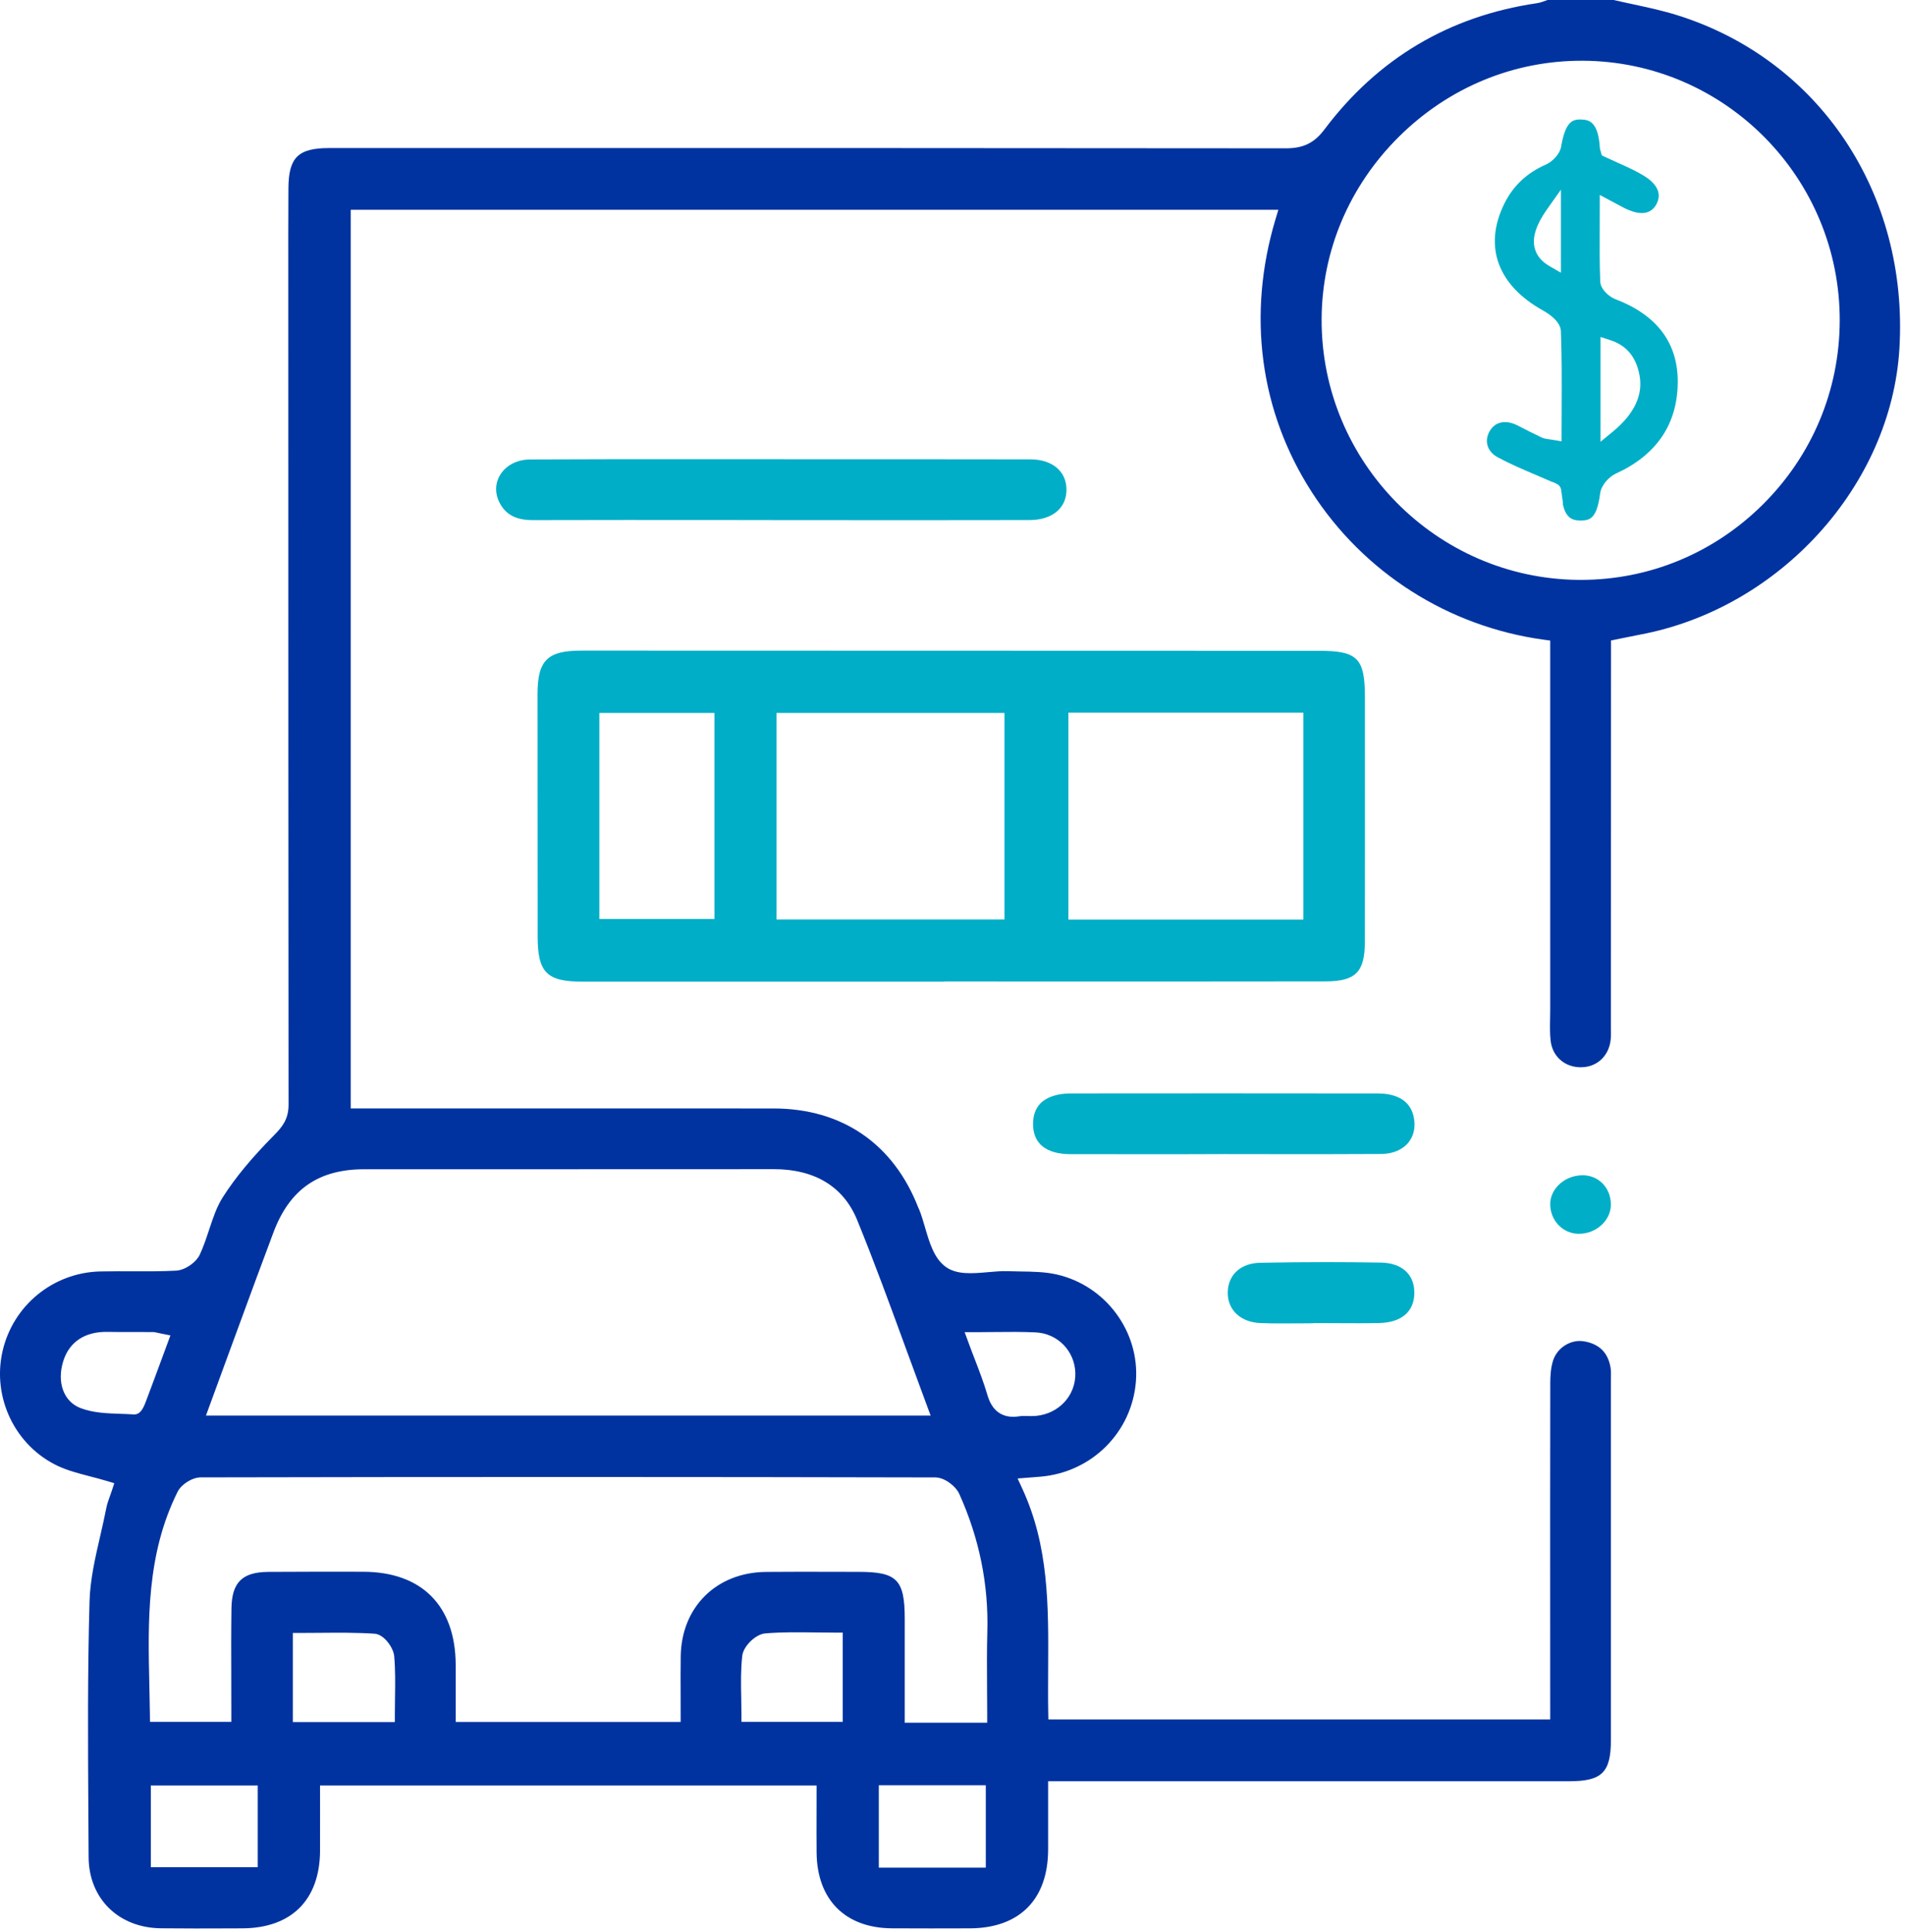 <?xml version="1.0" encoding="UTF-8"?>
<svg width="71px" height="72px" viewBox="0 0 71 72" version="1.1" xmlns="http://www.w3.org/2000/svg" xmlns:xlink="http://www.w3.org/1999/xlink">
    <title>Group 10</title>
    <defs>
        <polygon id="path-1" points="0 71.863 70.816 71.863 70.816 0 0 0"></polygon>
    </defs>
    <g id="Page-1" stroke="none" stroke-width="1" fill="none" fill-rule="evenodd">
        <g id="Landing-Punto-SURA-Copy" transform="translate(-1146, -2185)">
            <g id="Group-10" transform="translate(1146, 2185)">
                <path d="M58.92,21.609 C58.893,21.609 58.867,21.609 58.841,21.609 C53.543,21.566 49.243,17.214 49.257,11.907 C49.263,9.351 50.286,6.933 52.136,5.097 C53.992,3.256 56.424,2.25 58.996,2.263 C64.299,2.291 68.593,6.646 68.567,11.971 C68.555,14.562 67.529,16.996 65.678,18.823 C63.856,20.621 61.459,21.609 58.92,21.609 L58.92,21.609 Z M13.576,43.571 C15.508,43.571 17.441,43.571 19.373,43.571 C22.53,43.57 25.686,43.571 28.843,43.568 L28.847,43.568 C30.369,43.568 31.441,44.223 31.946,45.461 C32.591,47.041 33.165,48.613 33.774,50.279 C34.026,50.968 34.281,51.664 34.543,52.368 L34.685,52.75 L7.676,52.75 L8.003,51.857 C8.125,51.524 8.241,51.204 8.359,50.885 C8.534,50.409 8.709,49.933 8.884,49.456 C9.31,48.296 9.75,47.096 10.193,45.92 C10.796,44.318 11.871,43.571 13.576,43.571 L13.576,43.571 Z M35.754,55.672 C36.497,57.319 36.848,59.046 36.798,60.806 C36.779,61.492 36.783,62.174 36.788,62.896 C36.791,63.228 36.793,63.565 36.793,63.911 L36.793,64.195 L33.72,64.195 L33.72,60.318 C33.719,58.868 33.432,58.574 32.011,58.574 C31.673,58.574 31.335,58.573 30.997,58.572 C30.194,58.57 29.364,58.568 28.548,58.576 C26.702,58.593 25.396,59.885 25.371,61.719 C25.364,62.196 25.366,62.67 25.368,63.171 C25.368,63.404 25.369,63.641 25.369,63.883 L25.369,64.167 L16.984,64.167 L16.985,63.304 C16.985,62.881 16.986,62.453 16.984,62.026 C16.97,59.831 15.712,58.572 13.531,58.57 L13.118,58.569 C12.095,58.569 11.037,58.568 9.998,58.575 C9.024,58.583 8.639,58.967 8.626,59.945 C8.614,60.842 8.617,61.723 8.62,62.656 C8.621,63.06 8.622,63.468 8.622,63.88 L8.622,64.164 L5.59,64.164 L5.587,63.884 C5.583,63.53 5.575,63.175 5.567,62.821 C5.512,60.413 5.456,57.923 6.618,55.593 C6.761,55.306 7.166,55.054 7.485,55.053 C16.901,55.033 26.11,55.034 34.857,55.055 C35.212,55.056 35.623,55.382 35.754,55.672 L35.754,55.672 Z M36.359,49.642 C36.617,49.642 36.863,49.639 37.101,49.636 C37.621,49.631 38.112,49.626 38.6,49.65 C39.418,49.69 40.053,50.338 40.078,51.158 C40.103,51.991 39.473,52.681 38.612,52.762 C38.502,52.772 38.397,52.769 38.295,52.767 C38.188,52.764 38.086,52.761 37.999,52.775 C37.914,52.789 37.836,52.796 37.763,52.796 C37.04,52.796 36.855,52.169 36.791,51.95 C36.667,51.531 36.507,51.112 36.337,50.668 C36.257,50.461 36.175,50.248 36.093,50.023 L35.953,49.642 L36.359,49.642 Z M32.754,69.596 L36.741,69.596 L36.741,66.526 L32.754,66.526 L32.754,69.596 Z M31.409,64.164 L27.634,64.164 L27.634,63.881 C27.634,63.674 27.63,63.469 27.626,63.266 C27.615,62.728 27.606,62.221 27.664,61.703 C27.705,61.342 28.162,60.897 28.522,60.867 C29.143,60.815 29.753,60.823 30.4,60.832 C30.639,60.835 30.88,60.838 31.125,60.838 L31.409,60.838 L31.409,64.164 Z M14.722,63.268 C14.719,63.471 14.716,63.677 14.716,63.887 L14.716,64.171 L10.915,64.171 L10.915,60.85 L11.199,60.85 C11.441,60.85 11.681,60.848 11.921,60.846 C12.59,60.84 13.281,60.834 13.958,60.878 C14.319,60.902 14.666,61.408 14.692,61.714 C14.737,62.228 14.73,62.733 14.722,63.268 L14.722,63.268 Z M5.622,69.58 L9.606,69.58 L9.606,66.534 L5.622,66.534 L5.622,69.58 Z M5.001,52.708 C4.993,52.708 4.985,52.708 4.976,52.707 C4.816,52.696 4.653,52.69 4.49,52.685 C3.991,52.668 3.475,52.651 3.002,52.471 C2.373,52.231 2.109,51.51 2.359,50.717 C2.585,50 3.169,49.619 3.995,49.631 C4.337,49.638 4.686,49.637 5.024,49.636 C5.243,49.636 5.462,49.635 5.68,49.637 C5.754,49.637 5.818,49.652 5.892,49.669 C5.928,49.677 5.971,49.687 6.025,49.698 L6.352,49.762 L6.027,50.641 C5.823,51.193 5.629,51.718 5.431,52.241 C5.345,52.468 5.234,52.708 5.001,52.708 L5.001,52.708 Z M61.126,23.648 C66.332,22.673 70.487,18.09 70.792,12.987 C71.137,7.205 67.8,2.21 62.488,0.559 C61.965,0.396 61.413,0.278 60.879,0.162 C60.634,0.11 60.389,0.057 60.145,1.41732285e-05 L57.677,1.41732285e-05 C57.653,0.009 57.629,0.017 57.604,0.027 C57.507,0.062 57.398,0.102 57.277,0.12 C54.012,0.599 51.35,2.181 49.364,4.822 C48.983,5.329 48.578,5.527 47.919,5.527 L47.915,5.527 C37.273,5.515 26.452,5.516 15.987,5.517 L12.272,5.517 C11.112,5.517 10.757,5.866 10.75,7.011 C10.744,8.136 10.744,9.281 10.745,10.387 L10.746,15.157 C10.746,23.682 10.747,32.498 10.755,41.168 C10.756,41.711 10.511,42.003 10.215,42.302 C9.373,43.154 8.764,43.89 8.3,44.62 C8.077,44.972 7.94,45.384 7.795,45.821 C7.694,46.126 7.59,46.441 7.452,46.741 C7.311,47.047 6.897,47.331 6.566,47.349 C6.008,47.379 5.442,47.376 4.895,47.374 C4.737,47.373 4.576,47.372 4.415,47.372 C4.187,47.372 3.957,47.374 3.73,47.379 C1.977,47.423 0.481,48.648 0.093,50.359 C-0.299,52.091 0.573,53.888 2.167,54.632 C2.527,54.8 2.927,54.904 3.35,55.014 C3.555,55.067 3.766,55.123 3.981,55.187 L4.259,55.27 L4.169,55.546 C4.15,55.605 4.127,55.669 4.102,55.737 C4.049,55.883 3.994,56.035 3.964,56.187 C3.896,56.537 3.814,56.891 3.736,57.233 C3.551,58.034 3.36,58.863 3.337,59.668 C3.262,62.292 3.278,64.965 3.293,67.551 C3.297,68.102 3.3,68.654 3.303,69.205 C3.31,70.746 4.415,71.836 5.992,71.856 C6.843,71.866 7.71,71.863 8.548,71.86 L9.028,71.858 C10.859,71.851 11.916,70.801 11.928,68.975 C11.931,68.479 11.93,67.984 11.929,67.49 L11.928,66.534 L30.434,66.534 L30.434,66.817 C30.434,67.063 30.433,67.305 30.433,67.543 C30.432,68.06 30.43,68.549 30.435,69.044 C30.455,70.795 31.505,71.847 33.245,71.857 C34.21,71.863 35.192,71.861 36.142,71.858 C37.994,71.853 39.059,70.784 39.064,68.925 C39.065,68.433 39.065,67.941 39.064,67.422 L39.064,66.377 L45.007,66.377 C49.502,66.377 53.998,66.378 58.493,66.376 C59.706,66.375 60.039,66.045 60.039,64.84 C60.041,60.384 60.04,55.929 60.039,51.473 C60.039,51.428 60.04,51.383 60.04,51.337 C60.043,51.201 60.045,51.072 60.025,50.957 C59.928,50.401 59.606,50.083 59.041,49.984 C58.565,49.9 58.062,50.2 57.895,50.667 C57.792,50.957 57.78,51.305 57.779,51.541 C57.773,54.552 57.775,57.615 57.776,60.576 L57.777,64.075 L39.073,64.075 L39.068,63.797 C39.058,63.255 39.062,62.706 39.065,62.175 C39.079,59.829 39.092,57.612 38.097,55.464 L37.926,55.094 L38.554,55.045 C38.655,55.037 38.727,55.032 38.798,55.025 C40.707,54.854 42.195,53.357 42.337,51.465 C42.475,49.615 41.206,47.907 39.385,47.492 C38.948,47.393 38.488,47.386 38.001,47.379 C37.848,47.377 37.695,47.374 37.543,47.369 C37.324,47.361 37.073,47.384 36.83,47.405 C36.258,47.456 35.665,47.509 35.251,47.211 C34.814,46.898 34.641,46.305 34.474,45.732 C34.406,45.498 34.341,45.277 34.261,45.079 C34.247,45.053 34.237,45.032 34.229,45.011 C33.303,42.623 31.385,41.307 28.829,41.306 C25.383,41.304 21.937,41.304 18.492,41.305 L13.072,41.305 L13.072,7.817 L47.645,7.817 L47.535,8.182 C46.475,11.724 46.954,15.327 48.883,18.325 C50.822,21.339 53.975,23.348 57.532,23.837 L57.777,23.87 L57.777,27.421 C57.777,30.816 57.777,34.211 57.778,37.605 C57.778,37.72 57.775,37.835 57.773,37.95 C57.768,38.238 57.762,38.509 57.792,38.776 C57.857,39.381 58.34,39.79 58.957,39.77 C59.539,39.752 59.971,39.336 60.031,38.736 C60.043,38.61 60.042,38.479 60.04,38.34 C60.04,38.293 60.039,38.246 60.039,38.199 L60.043,23.867 L60.592,23.755 C60.787,23.715 60.956,23.68 61.126,23.648 L61.126,23.648 Z" id="Fill-1" fill="#0033A0"></path>
                <mask id="mask-2" fill="white">
                    <use xlink:href="#path-1"></use>
                </mask>
                <g id="Clip-4"></g>
                <path d="M22.338,34.244 L26.628,34.244 L26.628,26.567 L22.338,26.567 L22.338,34.244 Z M28.941,34.263 L37.438,34.263 L37.438,26.568 L28.941,26.568 L28.941,34.263 Z M39.82,34.268 L48.576,34.268 L48.576,26.558 L39.82,26.558 L39.82,34.268 Z M20.039,34.916 C20.041,36.238 20.382,36.58 21.698,36.581 C24.996,36.582 28.294,36.582 31.592,36.582 L35.196,36.581 L35.196,36.574 L39.277,36.575 C42.596,36.575 46.027,36.577 49.402,36.571 C50.525,36.569 50.867,36.224 50.869,35.095 C50.873,32.65 50.872,30.205 50.871,27.76 L50.871,25.978 C50.87,24.527 50.598,24.252 49.156,24.252 C40.672,24.247 32.187,24.245 23.703,24.245 L21.663,24.245 C20.4,24.245 20.034,24.609 20.034,25.87 C20.033,28.885 20.036,31.901 20.039,34.916 L20.039,34.916 Z" id="Fill-3" fill="#00AEC7" mask="url(#mask-2)"></path>
                <path d="M26.676,19.378 L29.34,19.382 L31.661,19.383 C33.901,19.384 36.141,19.384 38.381,19.38 C38.834,19.379 39.216,19.243 39.457,18.998 C39.652,18.8 39.752,18.534 39.748,18.229 C39.738,17.556 39.212,17.12 38.409,17.118 C35.478,17.113 32.548,17.113 29.616,17.113 L25.983,17.112 C23.944,17.111 21.835,17.11 19.761,17.121 C19.259,17.124 18.832,17.352 18.62,17.733 C18.433,18.069 18.45,18.465 18.667,18.819 C18.905,19.208 19.274,19.382 19.865,19.382 L19.873,19.382 C22.141,19.376 24.446,19.377 26.676,19.378" id="Fill-5" fill="#00AEC7" mask="url(#mask-2)"></path>
                <path d="M51.349,40.747 C49.425,40.744 47.473,40.743 45.506,40.743 C43.652,40.743 41.784,40.744 39.917,40.746 C39.41,40.747 39.017,40.875 38.78,41.116 C38.591,41.309 38.498,41.574 38.503,41.905 C38.517,42.815 39.271,43.008 39.901,43.009 C41.241,43.012 42.582,43.011 43.923,43.011 L45.617,43.006 C46.191,43.006 46.766,43.007 47.34,43.008 C48.695,43.01 50.096,43.011 51.473,43.002 C51.913,43 52.278,42.844 52.5,42.565 C52.702,42.31 52.768,41.968 52.685,41.602 C52.526,40.896 51.871,40.747 51.349,40.747" id="Fill-6" fill="#00AEC7" mask="url(#mask-2)"></path>
                <path d="M51.466,47.05 C50.792,47.038 50.108,47.032 49.416,47.032 C48.606,47.032 47.786,47.041 46.964,47.057 C46.244,47.071 45.771,47.501 45.759,48.153 C45.746,48.814 46.24,49.277 46.987,49.303 C47.501,49.322 48.028,49.317 48.538,49.313 C48.675,49.312 48.812,49.311 48.95,49.31 L48.95,49.304 L49.233,49.304 C49.459,49.304 49.684,49.305 49.909,49.307 C50.403,49.31 50.913,49.313 51.413,49.301 C52.242,49.281 52.716,48.867 52.713,48.165 C52.709,47.48 52.243,47.064 51.466,47.05" id="Fill-7" fill="#00AEC7" mask="url(#mask-2)"></path>
                <path d="M58.986,43.795 L58.985,43.795 C58.642,43.795 58.311,43.931 58.078,44.169 C57.879,44.372 57.772,44.628 57.777,44.889 C57.788,45.495 58.255,45.972 58.839,45.976 C59.175,45.978 59.495,45.846 59.726,45.613 C59.931,45.407 60.042,45.144 60.038,44.873 C60.03,44.259 59.578,43.795 58.986,43.795" id="Fill-8" fill="#00AEC7" mask="url(#mask-2)"></path>
                <path d="M58.176,10.162 L57.751,9.918 C57.443,9.74 57.255,9.505 57.192,9.218 C57.106,8.827 57.26,8.361 57.661,7.795 L58.176,7.069 L58.176,10.162 Z M59.652,12.557 L60.024,12.678 C60.623,12.874 60.977,13.3 61.105,13.982 C61.244,14.719 60.911,15.425 60.116,16.081 L59.652,16.463 L59.652,12.557 Z M58.911,19.397 C59.257,19.395 59.516,19.327 59.638,18.387 C59.678,18.077 59.969,17.764 60.217,17.651 C61.732,16.96 62.51,15.823 62.53,14.271 C62.549,12.795 61.767,11.744 60.204,11.148 C59.976,11.062 59.653,10.785 59.642,10.493 C59.615,9.828 59.618,9.166 59.622,8.464 C59.623,8.227 59.624,7.985 59.624,7.736 L59.624,7.264 L60.26,7.604 C60.374,7.666 60.462,7.713 60.551,7.758 C60.943,7.954 61.466,8.09 61.728,7.624 C62.003,7.132 61.621,6.763 61.252,6.54 C60.952,6.358 60.629,6.214 60.287,6.061 C60.13,5.991 59.973,5.921 59.817,5.847 L59.698,5.79 L59.665,5.663 C59.65,5.618 59.63,5.56 59.626,5.491 C59.564,4.55 59.236,4.462 58.934,4.453 C58.618,4.443 58.346,4.514 58.184,5.463 C58.136,5.746 57.858,6.025 57.617,6.131 C56.896,6.449 56.385,6.934 56.055,7.614 C55.292,9.187 55.819,10.626 57.499,11.565 C57.746,11.702 58.161,11.986 58.175,12.338 C58.211,13.277 58.207,14.196 58.203,15.168 C58.201,15.48 58.2,15.794 58.2,16.11 L58.2,16.447 L57.867,16.389 C57.817,16.38 57.774,16.375 57.735,16.37 C57.641,16.358 57.553,16.347 57.46,16.304 C57.17,16.167 56.881,16.019 56.602,15.876 L56.57,15.859 C56.125,15.631 55.735,15.706 55.525,16.059 C55.422,16.234 55.392,16.425 55.44,16.597 C55.491,16.781 55.626,16.936 55.83,17.046 C56.284,17.289 56.769,17.496 57.283,17.715 C57.471,17.796 57.664,17.878 57.863,17.965 L57.869,17.96 L58.022,18.032 C58.175,18.104 58.192,18.252 58.2,18.37 L58.255,18.76 L58.242,18.754 C58.353,19.339 58.641,19.396 58.911,19.397 L58.911,19.397 Z" id="Fill-9" fill="#00AEC7" mask="url(#mask-2)"></path>
            </g>
        </g>
    </g>
</svg>